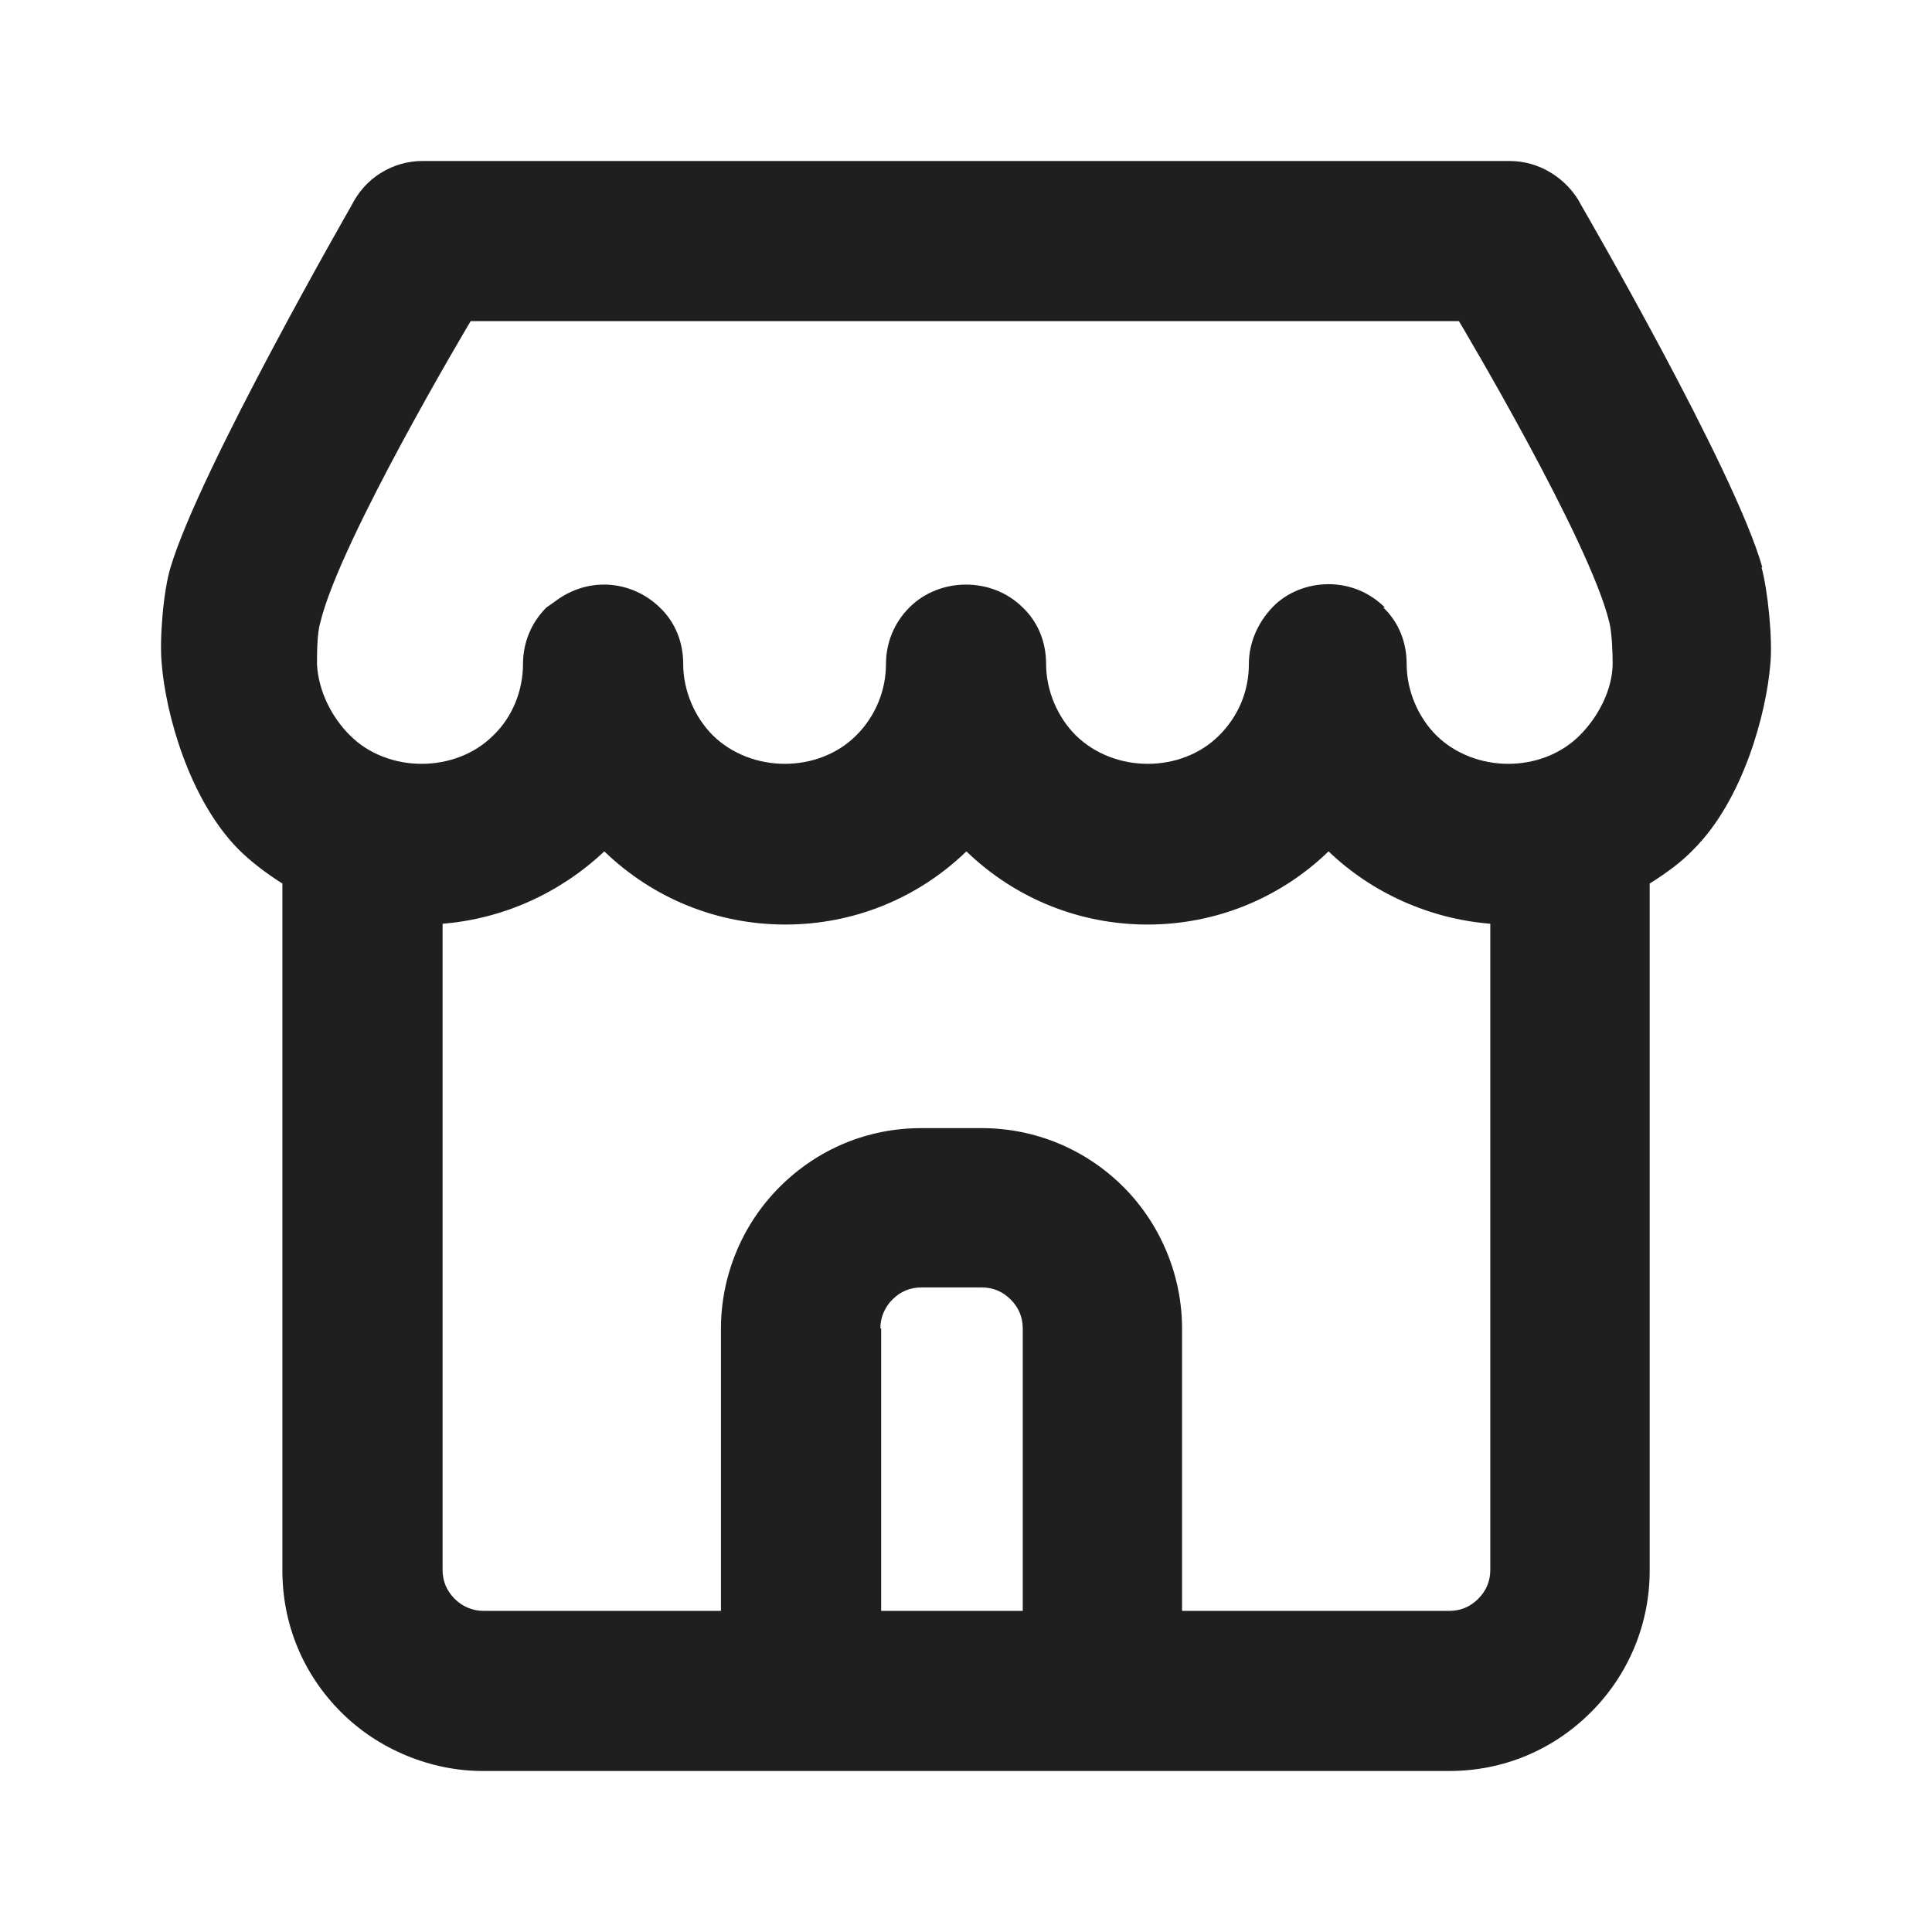 <svg width="24" height="24" viewBox="0 0 24 24" fill="none" xmlns="http://www.w3.org/2000/svg">
<g id="Icon/24px/store-24px">
<path id="glyph" d="M21.892 7.047C21.552 5.838 19.643 2.55 19.643 2.55C19.563 2.39 19.433 2.25 19.273 2.15C19.113 2.05 18.933 2 18.753 2H5.248C5.068 2 4.888 2.05 4.728 2.15C4.568 2.25 4.448 2.39 4.368 2.55C4.368 2.55 2.479 5.838 2.119 7.047C2.029 7.337 1.979 7.947 2.009 8.247C2.059 8.867 2.349 9.926 2.958 10.546C3.108 10.696 3.288 10.836 3.508 10.976V19.511C3.508 20.181 3.768 20.801 4.238 21.27C4.698 21.73 5.348 22 5.997 22H18.003C18.673 22 19.293 21.74 19.763 21.27C20.233 20.801 20.493 20.171 20.493 19.511V10.976C20.713 10.836 20.892 10.706 21.043 10.546C21.652 9.936 21.942 8.867 21.992 8.247C22.022 7.947 21.962 7.337 21.882 7.047H21.892ZM10.936 16.503C10.936 16.373 10.986 16.243 11.086 16.143C11.186 16.043 11.306 15.993 11.446 15.993H12.195C12.335 15.993 12.455 16.043 12.555 16.143C12.655 16.243 12.705 16.363 12.705 16.503V20.011H10.946V16.503H10.936ZM13.955 14.744C13.485 14.274 12.855 14.014 12.195 14.014H11.446C10.776 14.014 10.156 14.274 9.686 14.744C9.216 15.213 8.956 15.853 8.956 16.503V20.011H6.007C5.877 20.011 5.747 19.961 5.648 19.861C5.548 19.761 5.498 19.641 5.498 19.501V11.475C6.247 11.415 6.957 11.095 7.507 10.576C8.117 11.165 8.916 11.485 9.756 11.485C10.596 11.485 11.396 11.165 12.005 10.576C12.615 11.165 13.415 11.485 14.255 11.485C15.094 11.485 15.894 11.165 16.504 10.576C17.044 11.095 17.764 11.415 18.513 11.475V19.501C18.513 19.641 18.463 19.761 18.363 19.861C18.263 19.961 18.143 20.011 18.003 20.011H14.684V16.503C14.684 15.843 14.415 15.203 13.955 14.744ZM17.204 7.547C17.014 7.357 16.764 7.257 16.504 7.257C16.244 7.257 15.984 7.357 15.804 7.547C15.624 7.737 15.514 7.987 15.514 8.247C15.514 8.587 15.384 8.897 15.144 9.136C14.675 9.606 13.845 9.606 13.365 9.136C13.135 8.907 12.995 8.577 12.995 8.247C12.995 7.977 12.895 7.727 12.705 7.547C12.325 7.167 11.675 7.167 11.296 7.547C11.106 7.737 11.006 7.987 11.006 8.247C11.006 8.577 10.876 8.897 10.636 9.136C10.166 9.606 9.336 9.606 8.856 9.136C8.627 8.907 8.487 8.577 8.487 8.247C8.487 7.977 8.387 7.727 8.197 7.547C7.857 7.217 7.317 7.147 6.887 7.477L6.787 7.547C6.597 7.737 6.497 7.987 6.497 8.247C6.497 8.577 6.367 8.907 6.127 9.136C5.658 9.606 4.818 9.606 4.348 9.136C4.118 8.907 3.958 8.587 3.938 8.257C3.938 8.127 3.938 7.867 3.978 7.737C4.218 6.718 5.847 3.989 5.847 3.989H18.123C18.123 3.989 19.753 6.718 19.993 7.737C20.023 7.857 20.033 8.107 20.033 8.237C20.033 8.567 19.853 8.907 19.623 9.136C19.153 9.606 18.323 9.606 17.843 9.136C17.614 8.907 17.474 8.577 17.474 8.247C17.474 7.977 17.374 7.727 17.184 7.547H17.204Z" fill="#1F1F1F"/>
</g>
</svg>
